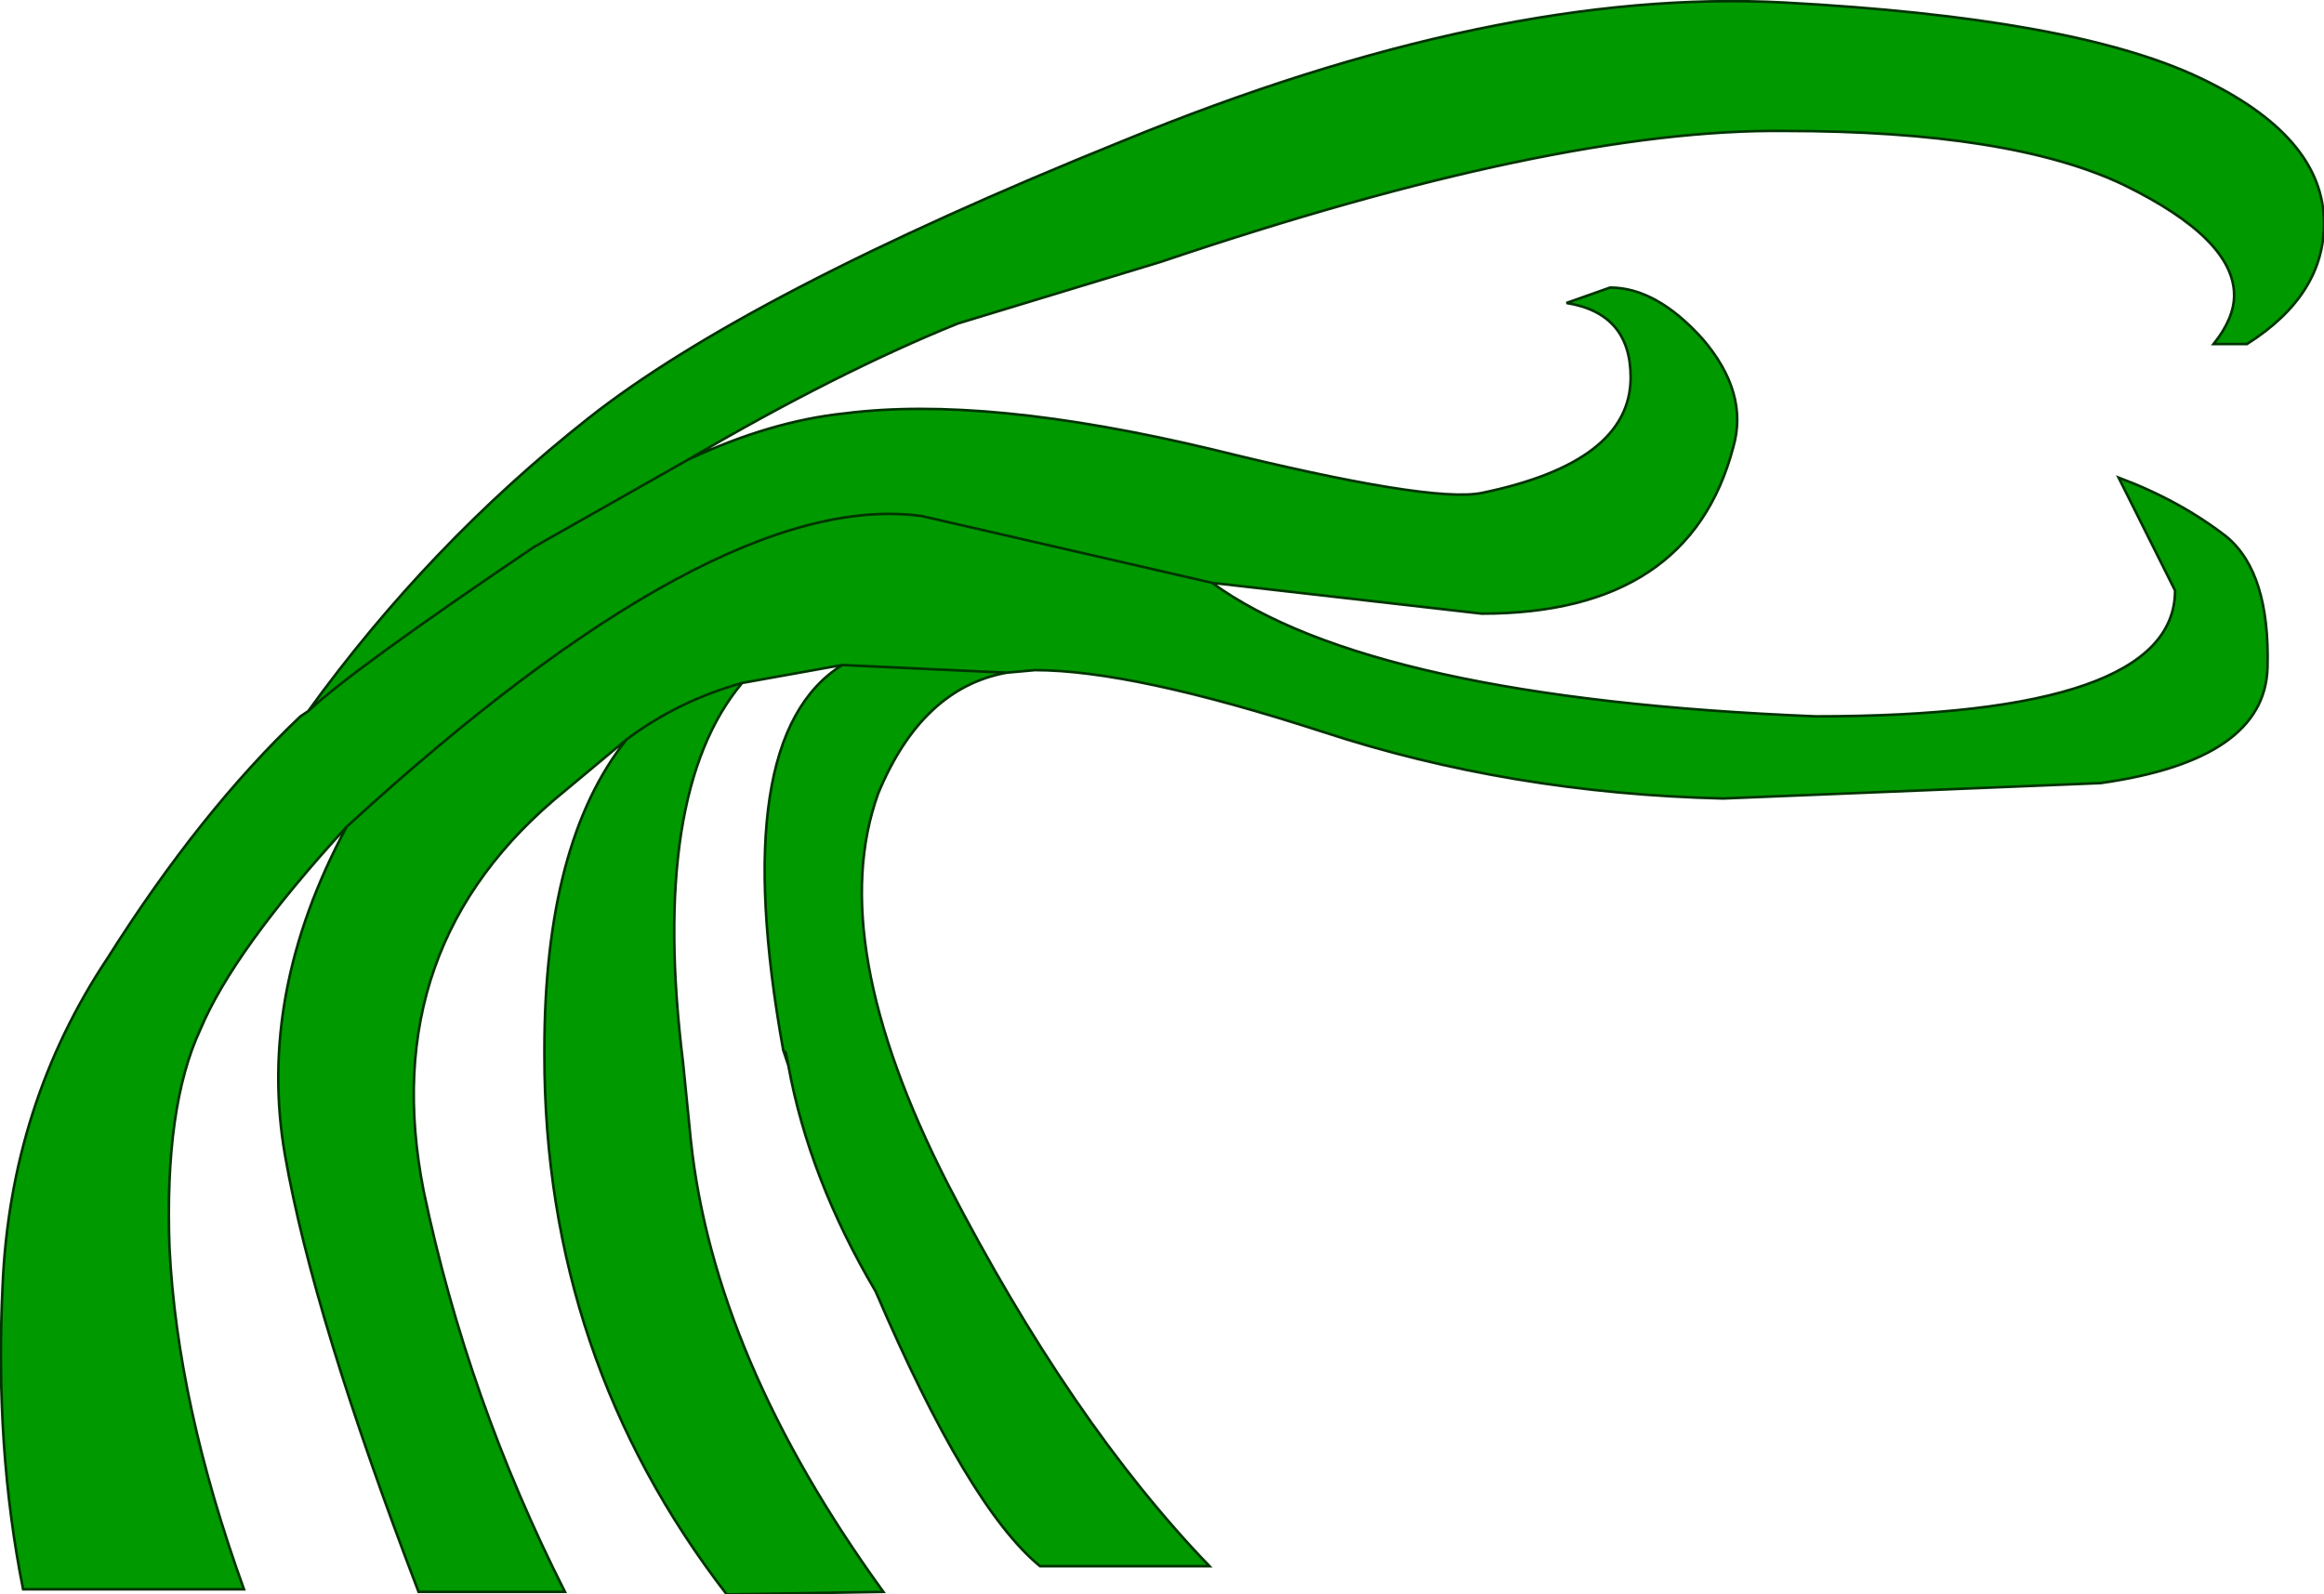 <?xml version="1.0" encoding="UTF-8" standalone="no"?>
<svg xmlns:xlink="http://www.w3.org/1999/xlink" height="31.05px" width="45.25px" xmlns="http://www.w3.org/2000/svg">
  <g transform="matrix(1.0, 0.0, 0.0, 1.0, 0.15, 31.0)">
    <path d="M15.1 -10.55 Q14.0 -16.65 16.25 -18.05 L14.3 -17.7 Q12.5 -15.55 13.15 -10.3 L13.3 -8.8 Q13.75 -4.55 17.05 0.0 L14.0 0.05 Q10.45 -4.55 10.45 -10.45 L10.45 -10.55 Q10.45 -14.6 12.05 -16.6 L10.85 -15.6 Q7.15 -12.6 8.1 -7.8 8.95 -3.75 10.85 0.0 L8.0 0.0 Q5.95 -5.35 5.4 -8.5 4.85 -11.65 6.6 -14.9 4.4 -12.5 3.75 -10.95 3.05 -9.45 3.15 -6.7 3.3 -3.65 4.6 -0.05 L0.3 -0.05 Q-0.25 -2.8 -0.1 -5.95 0.05 -9.5 1.95 -12.35 3.75 -15.2 5.7 -17.05 L5.85 -17.15 Q8.2 -20.4 11.3 -22.85 14.4 -25.3 21.7 -28.25 29.0 -31.25 34.6 -30.95 40.2 -30.65 42.65 -29.5 45.1 -28.35 45.1 -26.65 45.1 -25.25 43.6 -24.3 L42.95 -24.3 Q43.35 -24.8 43.35 -25.25 43.35 -26.35 41.2 -27.4 39.0 -28.45 34.6 -28.45 30.15 -28.5 22.45 -25.9 L18.5 -24.7 Q16.15 -23.75 13.25 -22.05 14.85 -22.8 16.3 -22.95 19.05 -23.3 23.45 -22.25 27.7 -21.2 28.7 -21.4 31.6 -22.0 31.6 -23.65 31.6 -24.9 30.35 -25.1 L31.2 -25.4 Q32.1 -25.4 33.0 -24.4 33.9 -23.35 33.6 -22.3 32.75 -19.05 28.7 -19.05 L23.45 -19.65 Q26.55 -17.4 35.2 -17.05 42.2 -17.05 42.2 -19.5 L41.1 -21.7 Q42.3 -21.25 43.2 -20.55 44.05 -19.85 44.0 -18.0 43.95 -16.2 40.75 -15.75 L33.4 -15.45 Q29.25 -15.55 25.6 -16.75 21.9 -17.95 20.0 -17.95 L19.45 -17.9 Q17.8 -17.6 16.95 -15.55 15.9 -12.65 18.3 -7.95 20.7 -3.3 23.4 -0.5 L20.1 -0.5 Q18.7 -1.65 16.9 -5.85 15.6 -8.05 15.2 -10.25 L15.15 -10.5 15.1 -10.55 M6.6 -14.9 Q13.8 -21.5 17.8 -20.95 L23.45 -19.65 17.8 -20.95 Q13.8 -21.5 6.6 -14.9 M16.25 -18.05 L19.45 -17.9 16.25 -18.05 M14.3 -17.7 Q13.05 -17.35 12.05 -16.6 13.05 -17.35 14.3 -17.7 M5.85 -17.15 Q6.7 -17.95 10.25 -20.35 L13.25 -22.05 10.25 -20.35 Q6.7 -17.95 5.85 -17.15" fill="#009900" fill-rule="evenodd" stroke="none"/>
    <path d="M15.1 -10.55 Q14.0 -16.65 16.25 -18.05 L14.3 -17.7 Q12.5 -15.55 13.15 -10.3 L13.3 -8.8 Q13.75 -4.55 17.05 0.0 L14.0 0.05 Q10.45 -4.55 10.45 -10.45 L10.45 -10.55 Q10.45 -14.6 12.05 -16.6 L10.85 -15.6 Q7.15 -12.6 8.1 -7.8 8.95 -3.75 10.85 0.0 L8.0 0.0 Q5.95 -5.35 5.4 -8.5 4.85 -11.65 6.6 -14.9 4.4 -12.5 3.75 -10.95 3.05 -9.45 3.15 -6.7 3.3 -3.65 4.6 -0.05 L0.3 -0.05 Q-0.25 -2.8 -0.1 -5.95 0.05 -9.5 1.95 -12.35 3.75 -15.2 5.7 -17.05 L5.85 -17.15 Q8.2 -20.4 11.3 -22.85 14.4 -25.3 21.7 -28.25 29.0 -31.25 34.6 -30.95 40.2 -30.65 42.65 -29.5 45.1 -28.35 45.1 -26.65 45.1 -25.25 43.6 -24.3 L42.95 -24.3 Q43.35 -24.8 43.35 -25.25 43.35 -26.35 41.2 -27.4 39.0 -28.45 34.6 -28.45 30.15 -28.5 22.45 -25.9 L18.5 -24.7 Q16.15 -23.75 13.25 -22.05 14.85 -22.8 16.3 -22.95 19.05 -23.3 23.45 -22.25 27.7 -21.2 28.7 -21.4 31.6 -22.0 31.6 -23.65 31.6 -24.9 30.35 -25.1 L31.2 -25.4 Q32.1 -25.4 33.0 -24.4 33.9 -23.35 33.6 -22.3 32.75 -19.05 28.7 -19.05 L23.45 -19.65 Q26.55 -17.4 35.2 -17.05 42.2 -17.05 42.2 -19.5 L41.1 -21.7 Q42.3 -21.25 43.2 -20.55 44.05 -19.85 44.0 -18.0 43.95 -16.2 40.75 -15.75 L33.4 -15.45 Q29.25 -15.55 25.6 -16.75 21.9 -17.95 20.0 -17.95 L19.45 -17.9 Q17.8 -17.6 16.95 -15.55 15.9 -12.65 18.3 -7.95 20.7 -3.3 23.4 -0.5 L20.1 -0.5 Q18.7 -1.65 16.9 -5.85 15.6 -8.05 15.2 -10.25 L15.1 -10.55 15.15 -10.5 15.2 -10.25 M13.25 -22.05 L10.25 -20.35 Q6.7 -17.95 5.85 -17.15 M12.05 -16.6 Q13.05 -17.35 14.3 -17.7 M19.45 -17.9 L16.25 -18.05 M23.45 -19.65 L17.8 -20.95 Q13.8 -21.5 6.6 -14.9" fill="none" stroke="#003300" stroke-linecap="round" stroke-linejoin="miter-clip" stroke-miterlimit="3.0" stroke-width="0.05"/>
  </g>
</svg>
